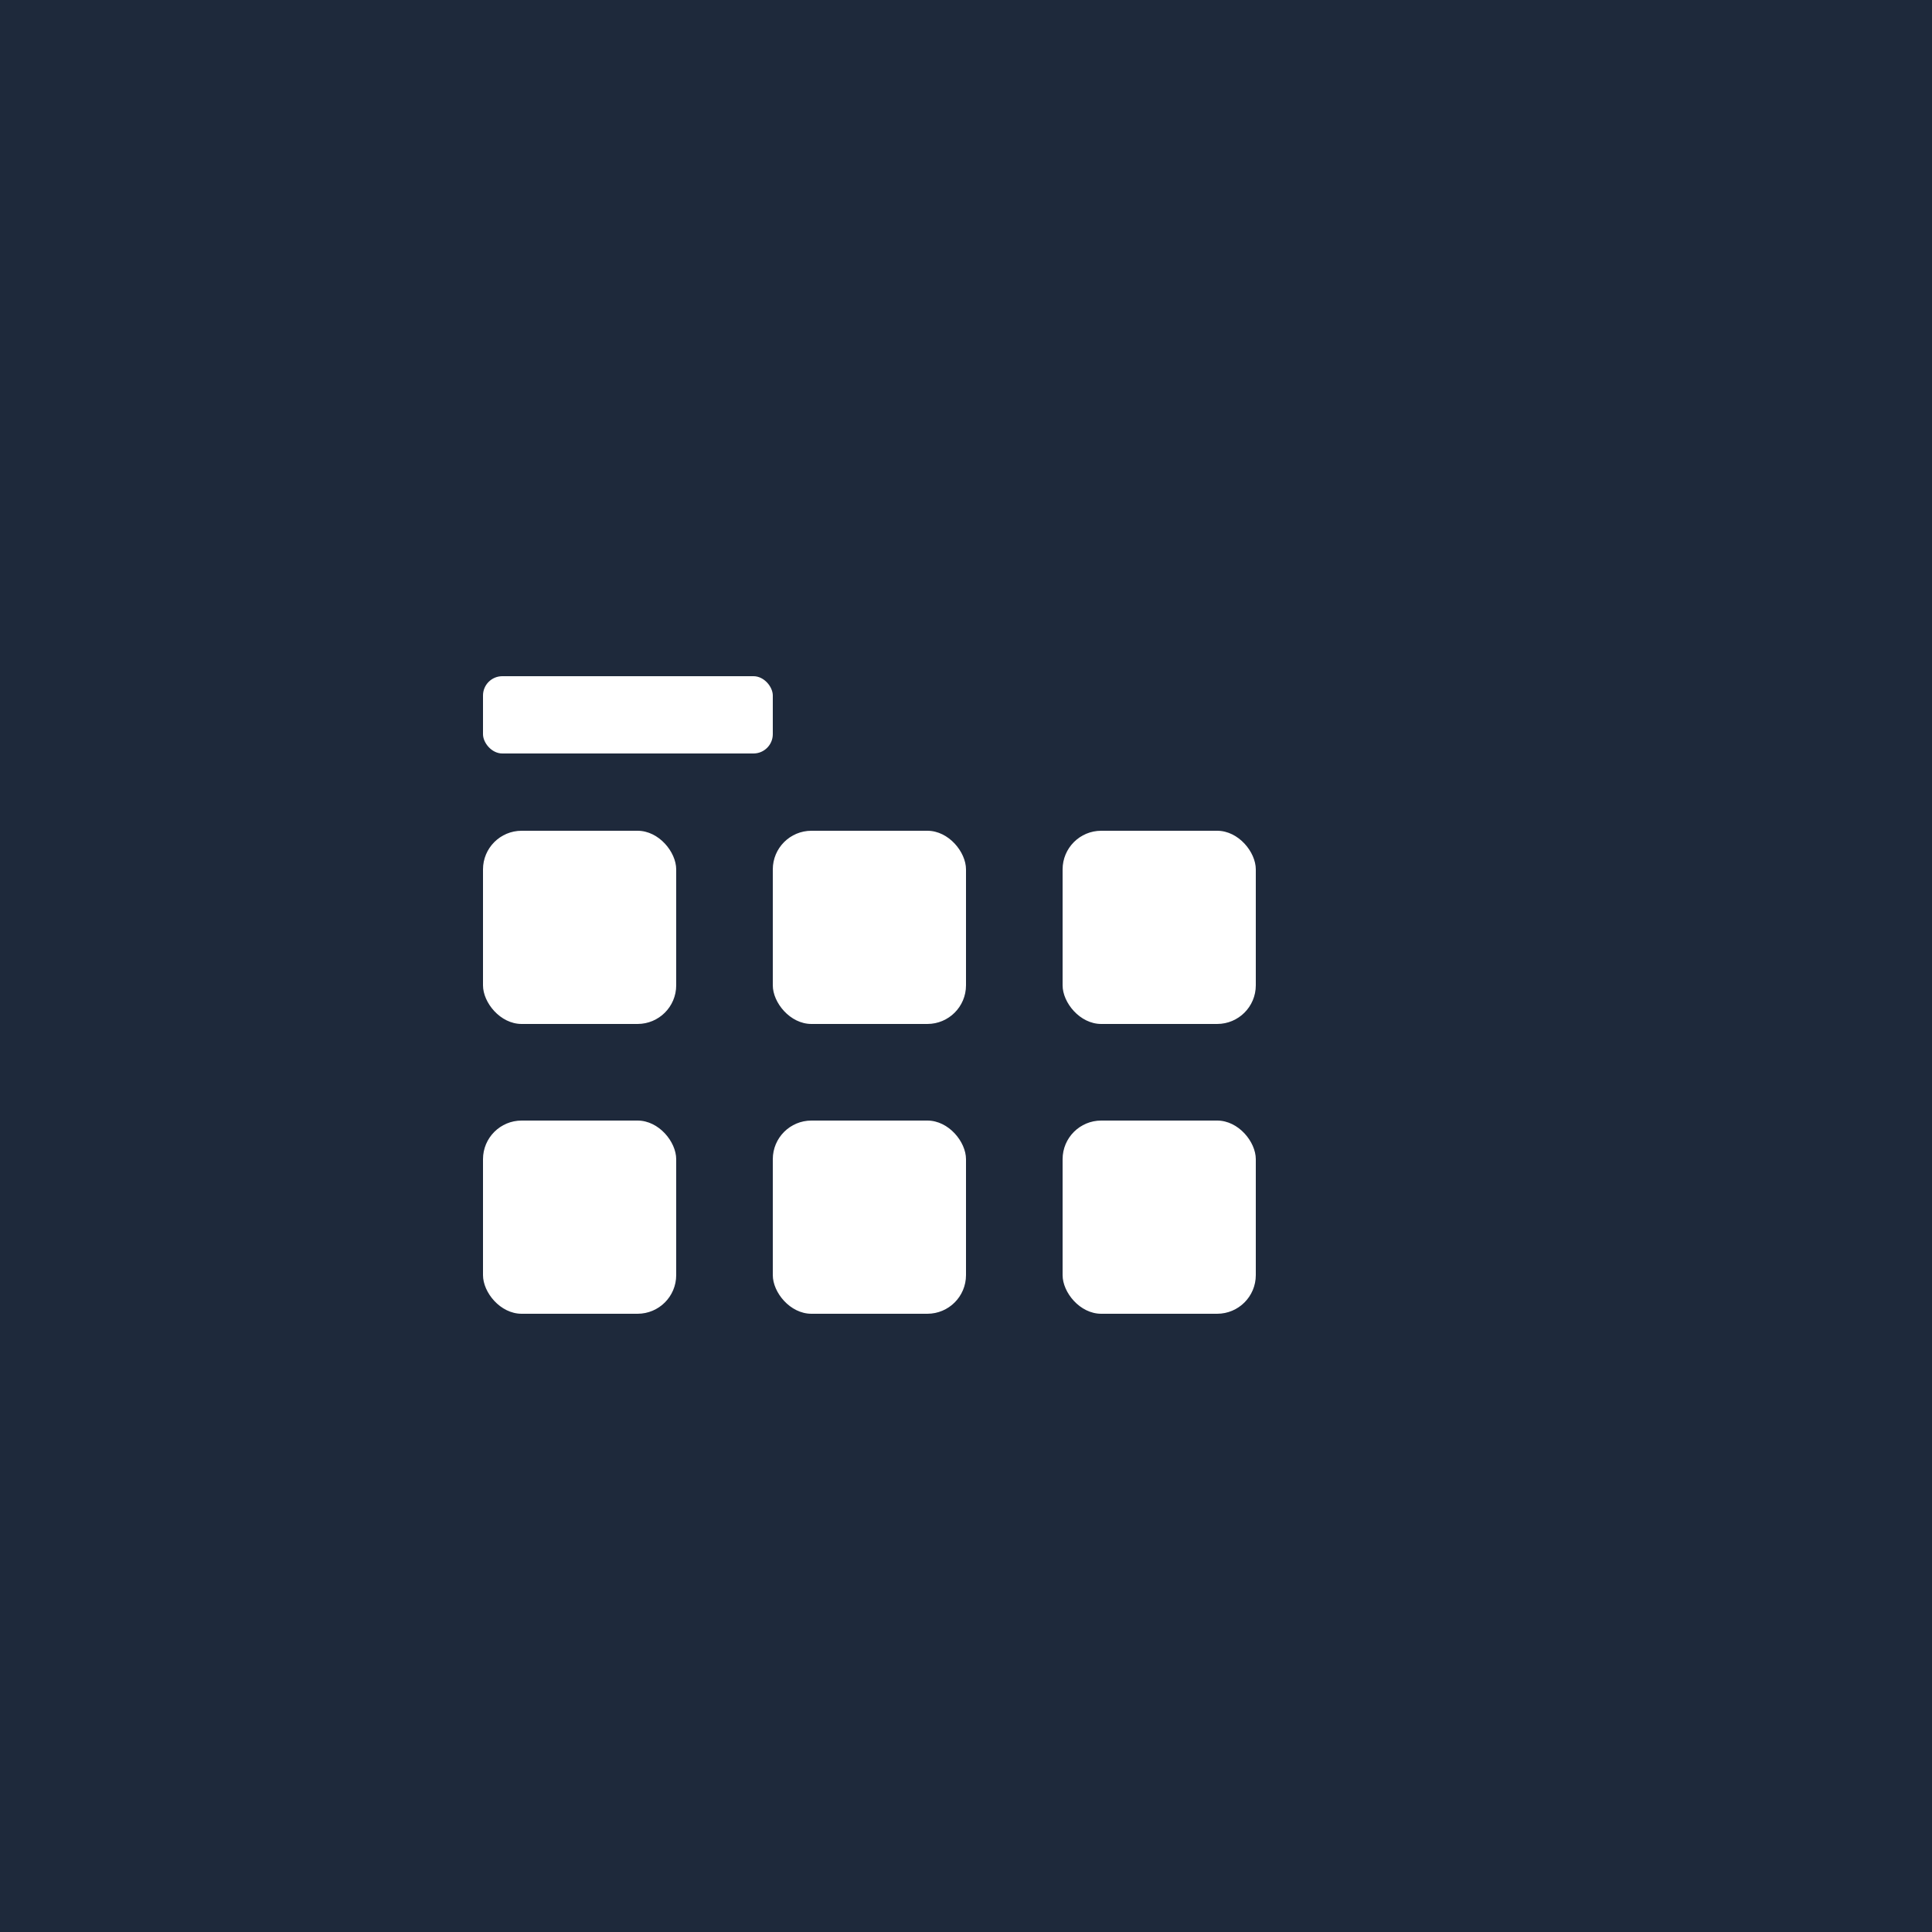 <svg xmlns="http://www.w3.org/2000/svg" viewBox="0 0 100 100">
  <rect width="100" height="100" fill="#1e293b"/>
  <g fill="white" transform="translate(25, 35)">
    <rect x="0" y="0" width="15" height="4" rx="1"/>
    <rect x="0" y="8" width="10" height="10" rx="2"/>
    <rect x="15" y="8" width="10" height="10" rx="2"/>
    <rect x="30" y="8" width="10" height="10" rx="2"/>
    <rect x="0" y="23" width="10" height="10" rx="2"/>
    <rect x="15" y="23" width="10" height="10" rx="2"/>
    <rect x="30" y="23" width="10" height="10" rx="2"/>
  </g>
</svg>
